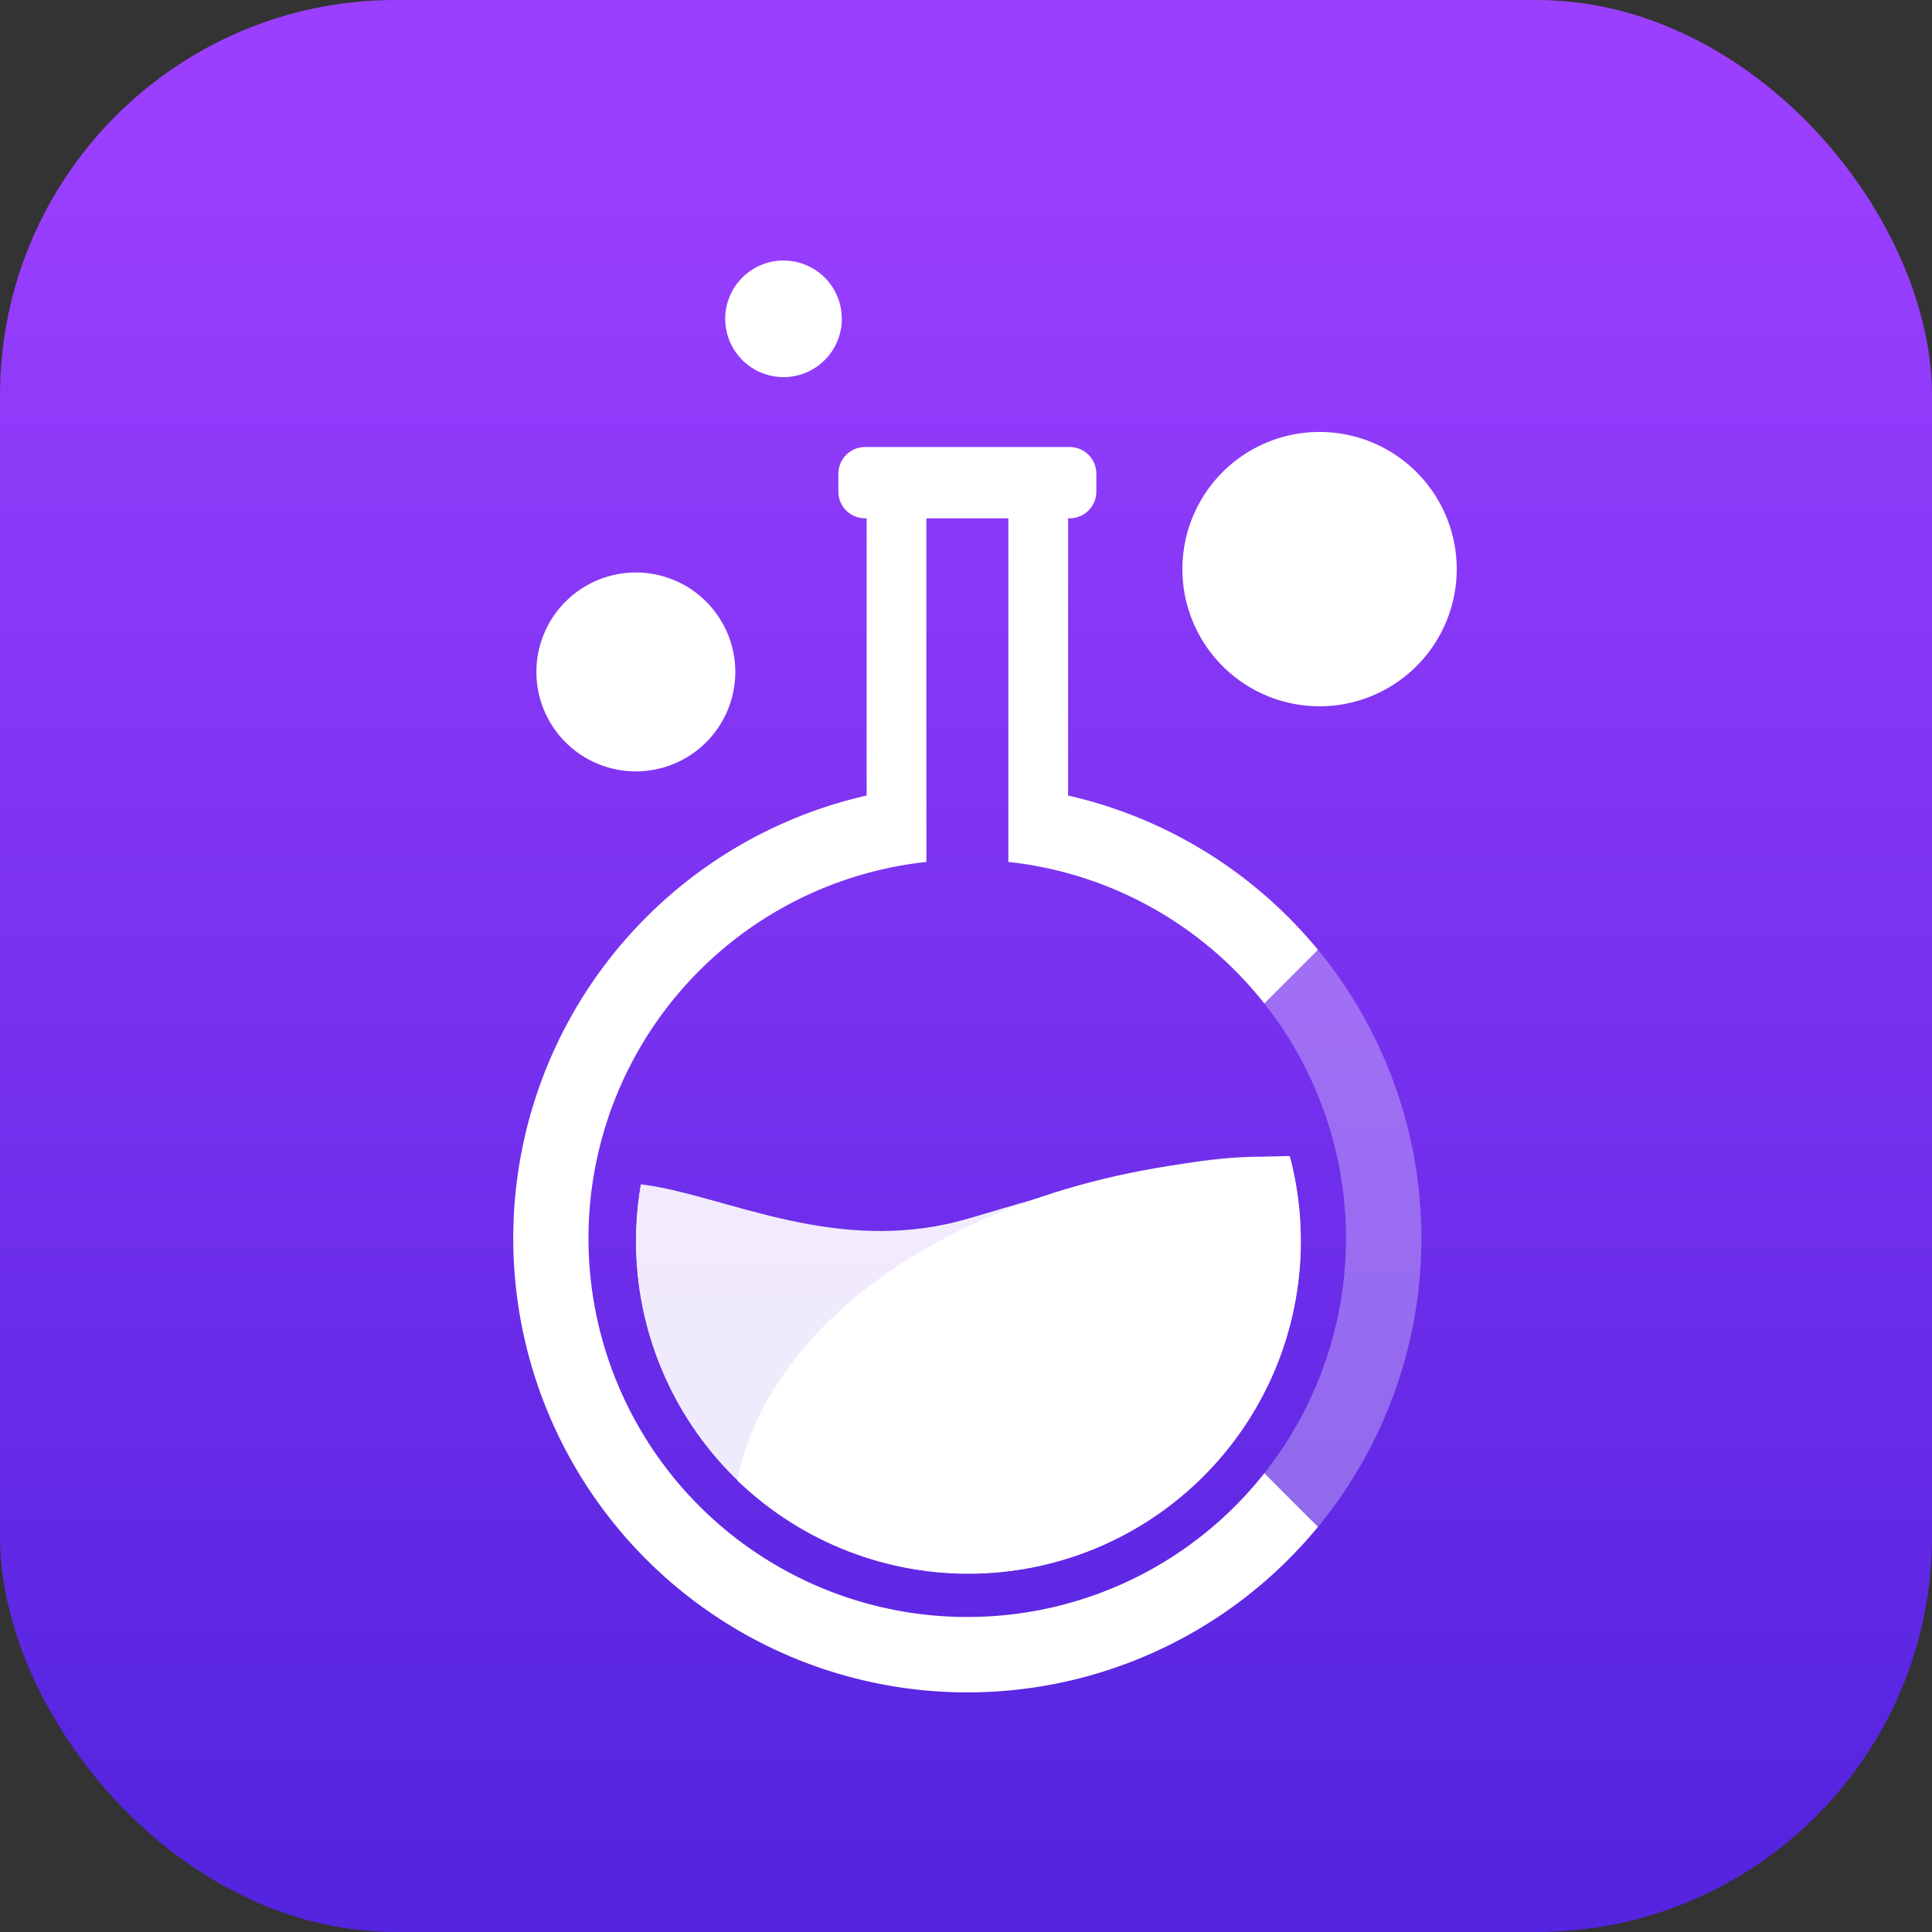 <svg xmlns="http://www.w3.org/2000/svg" width="298" height="298" viewBox="0 0 298 298"><rect x="0" y="0" width="298" height="298" fill="#333333" stroke="none"/><defs><clipPath id="6a7c1nn3wa"><rect data-name="Rect&#xE1;ngulo 2430" width="298" height="298" rx="61" transform="translate(-.421)" style="fill:none"></rect></clipPath><clipPath id="75jsdck24b"><path data-name="Rect&#xE1;ngulo 2426" d="M29.155 0h239.69A29.155 29.155 0 0 1 298 29.155v239.691A29.154 29.154 0 0 1 268.846 298H29.154A29.154 29.154 0 0 1 0 268.846V29.155A29.155 29.155 0 0 1 29.155 0z" transform="translate(-.421)" style="fill:none"></path></clipPath><clipPath id="qzb8dooedd"><path data-name="Rect&#xE1;ngulo 2428" transform="translate(-.421)" style="fill:none" d="M0 0h298v298H0z"></path></clipPath><clipPath id="wg3sapmjxe"><path data-name="Rect&#xE1;ngulo 2427" style="fill:none" d="M0 0h24.228v89.001H0z"></path></clipPath><clipPath id="4c0tbh1fef"><path data-name="Trazado 20596" d="M43.641 113.932a51.292 51.292 0 1 0 51.291-51.293 51.293 51.293 0 0 0-51.291 51.293" transform="translate(-43.641 -62.639)" style="fill:none"></path></clipPath><clipPath id="dhfrb4i5xg"><path data-name="Rect&#xE1;ngulo 2429" style="fill:none" d="M0 0h143.267v88.147H0z"></path></clipPath><linearGradient id="dm1z0xqmsc" x1=".5" y1=".964" x2=".5" y2=".071" gradientUnits="objectBoundingBox"><stop offset="0" stop-color="#5424df"></stop><stop offset="1" stop-color="#9b3fff"></stop></linearGradient></defs><g data-name="Grupo 11800"><g data-name="Grupo 11799" style="clip-path:url(#6a7c1nn3wa)" transform="translate(.421)"><g data-name="Grupo 11788"><g data-name="Grupo 11787" style="clip-path:url(#75jsdck24b)"><path data-name="Rect&#xE1;ngulo 2425" transform="translate(-.421)" style="fill:url(#dm1z0xqmsc)" d="M0 0h298v298H0z"></path></g></g><g data-name="Grupo 11793"><g data-name="Grupo 11792" style="clip-path:url(#qzb8dooedd)"><path data-name="Trazado 20589" d="M123.636 50.935a21.156 21.156 0 1 0-21.157 21.157 21.157 21.157 0 0 0 21.157-21.157" transform="translate(100.633 36.848)" style="fill:#fff"></path><path data-name="Trazado 20590" d="M67.79 26.951a8.991 8.991 0 1 0-8.99 8.993 8.993 8.993 0 0 0 8.992-8.992" transform="translate(61.634 22.223)" style="fill:#fff"></path><path data-name="Trazado 20591" d="M67.468 54.806a15.339 15.339 0 1 0-15.337 15.337 15.337 15.337 0 0 0 15.337-15.337" transform="translate(45.526 48.839)" style="fill:#fff"></path><path data-name="Trazado 20592" d="M105.234 211.274a58.4 58.4 0 0 1-6.323-116.461v-53h12.646v53a58.269 58.269 0 0 1 39.484 21.833l8.274-8.274a70.032 70.032 0 0 0-38.544-23.8V41.811h.246a4.113 4.113 0 0 0 4.112-4.112V34.93a4.113 4.113 0 0 0-4.112-4.112H89.451a4.111 4.111 0 0 0-4.112 4.112v2.77a4.111 4.111 0 0 0 4.112 4.112h.249V84.57a70.041 70.041 0 1 0 69.618 112.8l-8.274-8.274a58.294 58.294 0 0 1-45.807 22.175" transform="translate(43.555 38.135)" style="fill:#fff"></path><g data-name="Grupo 11791" style="opacity:.3"><g data-name="Grupo 11790"><g data-name="Grupo 11789" style="clip-path:url(#wg3sapmjxe)" transform="translate(194.597 146.507)"><path data-name="Trazado 20593" d="M95.247 154.481a70.043 70.043 0 0 0 0-89l-8.274 8.274a58.405 58.405 0 0 1 0 72.453z" transform="translate(-86.974 -65.479)" style="fill:#fff"></path></g></g></g></g></g><g data-name="Grupo 11798"><g data-name="Grupo 11797" style="clip-path:url(#4c0tbh1fef)" transform="translate(97.644 140.151)"><g data-name="Grupo 11796" style="opacity:.9"><g data-name="Grupo 11795"><g data-name="Grupo 11794" style="clip-path:url(#dhfrb4i5xg)" transform="translate(-20.282 38.262)"><path data-name="Trazado 20594" d="M177.844 112.832c0 30.407-32.024 55.054-71.529 55.054s-74.8-24.813-71.529-55.054c5.99-55.377 33.779-12.364 71.529-23.594 39.923-11.879 71.529-20.224 71.529 23.594" transform="translate(-34.577 -79.74)" style="fill:#fff"></path></g></g></g><path data-name="Trazado 20595" d="M50.31 137.283c0-31.807 39.162-57.592 87.475-57.592s87.477 25.784 87.477 57.592-39.164 57.592-87.477 57.592S50.31 169.09 50.31 137.283" transform="translate(-35.389 -41.538)" style="fill:#fff"></path></g></g></g></g></svg>